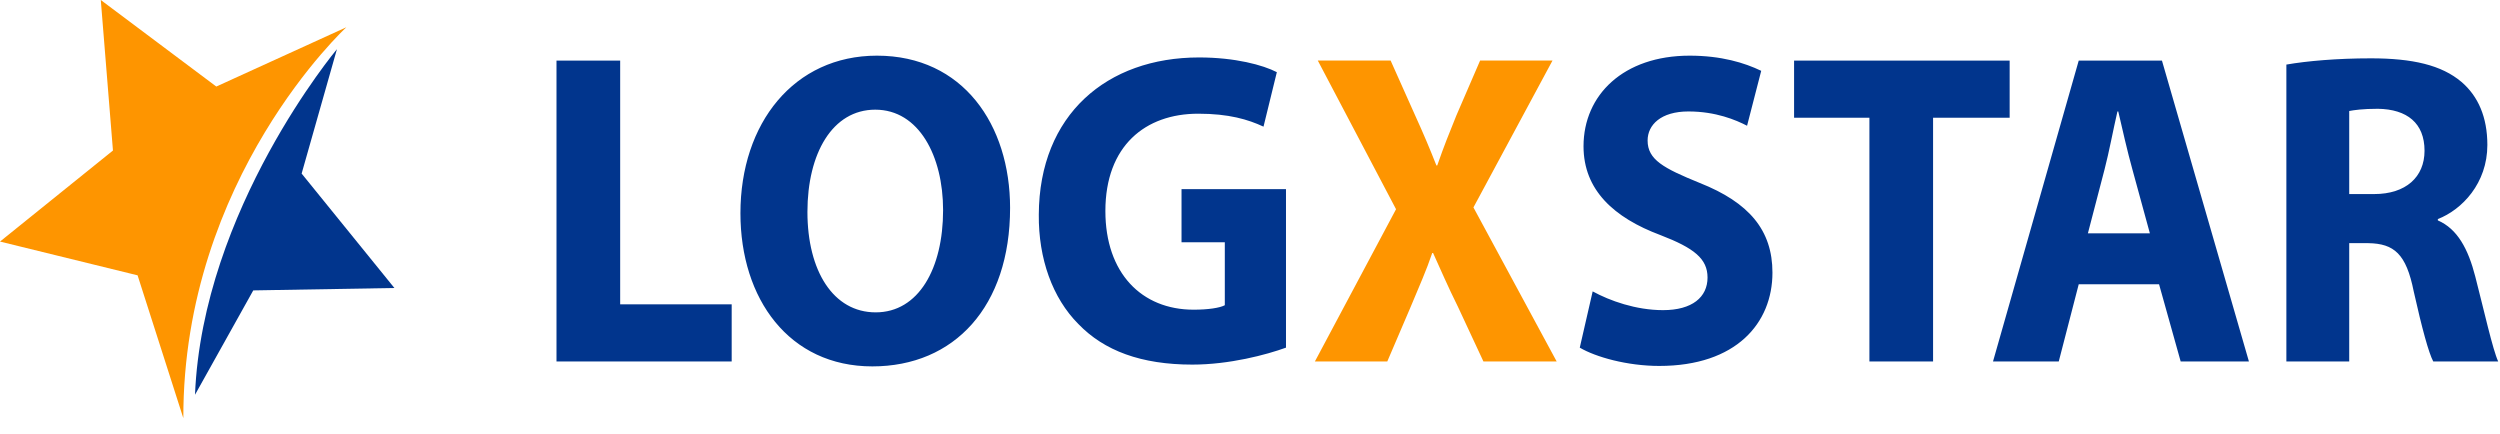 <svg width="144" height="25" viewBox="0 0 144 25" fill="none" xmlns="http://www.w3.org/2000/svg">
<path d="M32.054 20.821V3.489H35.722V17.529H42.145V20.821H32.054ZM50.247 21.104C45.453 21.104 42.649 17.221 42.649 12.283C42.649 7.089 45.741 3.206 50.511 3.206C55.472 3.206 58.181 7.192 58.181 11.975C58.181 17.658 54.969 21.104 50.247 21.104ZM50.415 6.317C47.946 6.317 46.508 8.837 46.508 12.206C46.508 15.601 47.994 17.992 50.439 17.992C52.908 17.992 54.322 15.472 54.322 12.103C54.322 8.992 52.932 6.317 50.415 6.317ZM68.056 13.955V10.895H74.073V20.024C72.946 20.435 70.813 21.001 68.68 21.001C65.731 21.001 63.598 20.204 62.112 18.661C60.626 17.169 59.811 14.906 59.835 12.361C59.859 6.6 63.766 3.309 69.063 3.309C71.148 3.309 72.754 3.746 73.546 4.157L72.778 7.295C71.892 6.883 70.789 6.549 69.015 6.549C65.971 6.549 63.67 8.4 63.67 12.155C63.67 15.729 65.755 17.838 68.752 17.838C69.591 17.838 70.262 17.735 70.549 17.581V13.955H68.056ZM97.251 6.42C95.669 6.42 94.902 7.192 94.902 8.092C94.902 9.197 95.813 9.686 97.898 10.535C100.751 11.666 102.093 13.261 102.093 15.704C102.093 18.609 100.008 21.078 95.573 21.078C93.728 21.078 91.906 20.564 90.995 20.024L91.738 16.784C92.721 17.323 94.231 17.864 95.789 17.864C97.467 17.864 98.354 17.118 98.354 15.986C98.354 14.906 97.587 14.289 95.645 13.543C92.961 12.54 91.211 10.946 91.211 8.426C91.211 5.469 93.512 3.206 97.323 3.206C99.145 3.206 100.487 3.617 101.446 4.08L100.631 7.243C99.984 6.909 98.833 6.42 97.251 6.42ZM111.345 6.78V20.821H107.678V6.78H103.339V3.489H115.756V6.78H111.345ZM125.607 20.821L124.361 16.372H119.735L118.584 20.821H114.797L119.735 3.489H124.528L129.538 20.821H125.607ZM122.827 9.763C122.539 8.735 122.251 7.449 122.012 6.42H121.964C121.724 7.449 121.484 8.76 121.221 9.763L120.262 13.441H123.833L122.827 9.763ZM140.42 12.618V12.695C141.547 13.183 142.17 14.341 142.577 15.935C143.081 17.889 143.584 20.152 143.896 20.821H140.156C139.893 20.332 139.509 18.918 139.03 16.784C138.598 14.623 137.903 14.032 136.417 14.006H135.315V20.821H131.695V3.72C132.87 3.514 134.62 3.36 136.561 3.36C138.958 3.36 140.636 3.746 141.786 4.723C142.745 5.546 143.272 6.754 143.272 8.349C143.272 10.56 141.81 12.078 140.42 12.618ZM136.969 6.266C136.082 6.266 135.578 6.343 135.315 6.394V11.178H136.753C138.574 11.178 139.653 10.2 139.653 8.683C139.653 7.089 138.646 6.292 136.969 6.266Z" fill="#01358D"/>
<path d="M89.664 20.82L84.87 11.948L89.424 3.488H85.254L83.887 6.651C83.48 7.654 83.168 8.425 82.785 9.531H82.737C82.353 8.554 81.994 7.705 81.514 6.651L80.1 3.488H75.905L80.412 12.051L75.738 20.82H79.908L81.251 17.683C81.754 16.474 82.161 15.574 82.497 14.571H82.545C83 15.574 83.384 16.474 83.983 17.683L85.445 20.82H89.664Z" fill="#FE9500"/>
<path d="M11.232 22.738L14.588 16.727L22.717 16.588L17.374 9.998L19.408 2.832C19.403 2.837 11.668 12.068 11.232 22.738Z" fill="#01358D"/>
<path d="M6.506 8.67L0 13.914L7.925 15.859L10.56 24.087C10.538 10.238 19.951 1.569 19.951 1.569L12.459 4.985L5.805 0L6.506 8.67Z" fill="#FE9500"/>
</svg>
